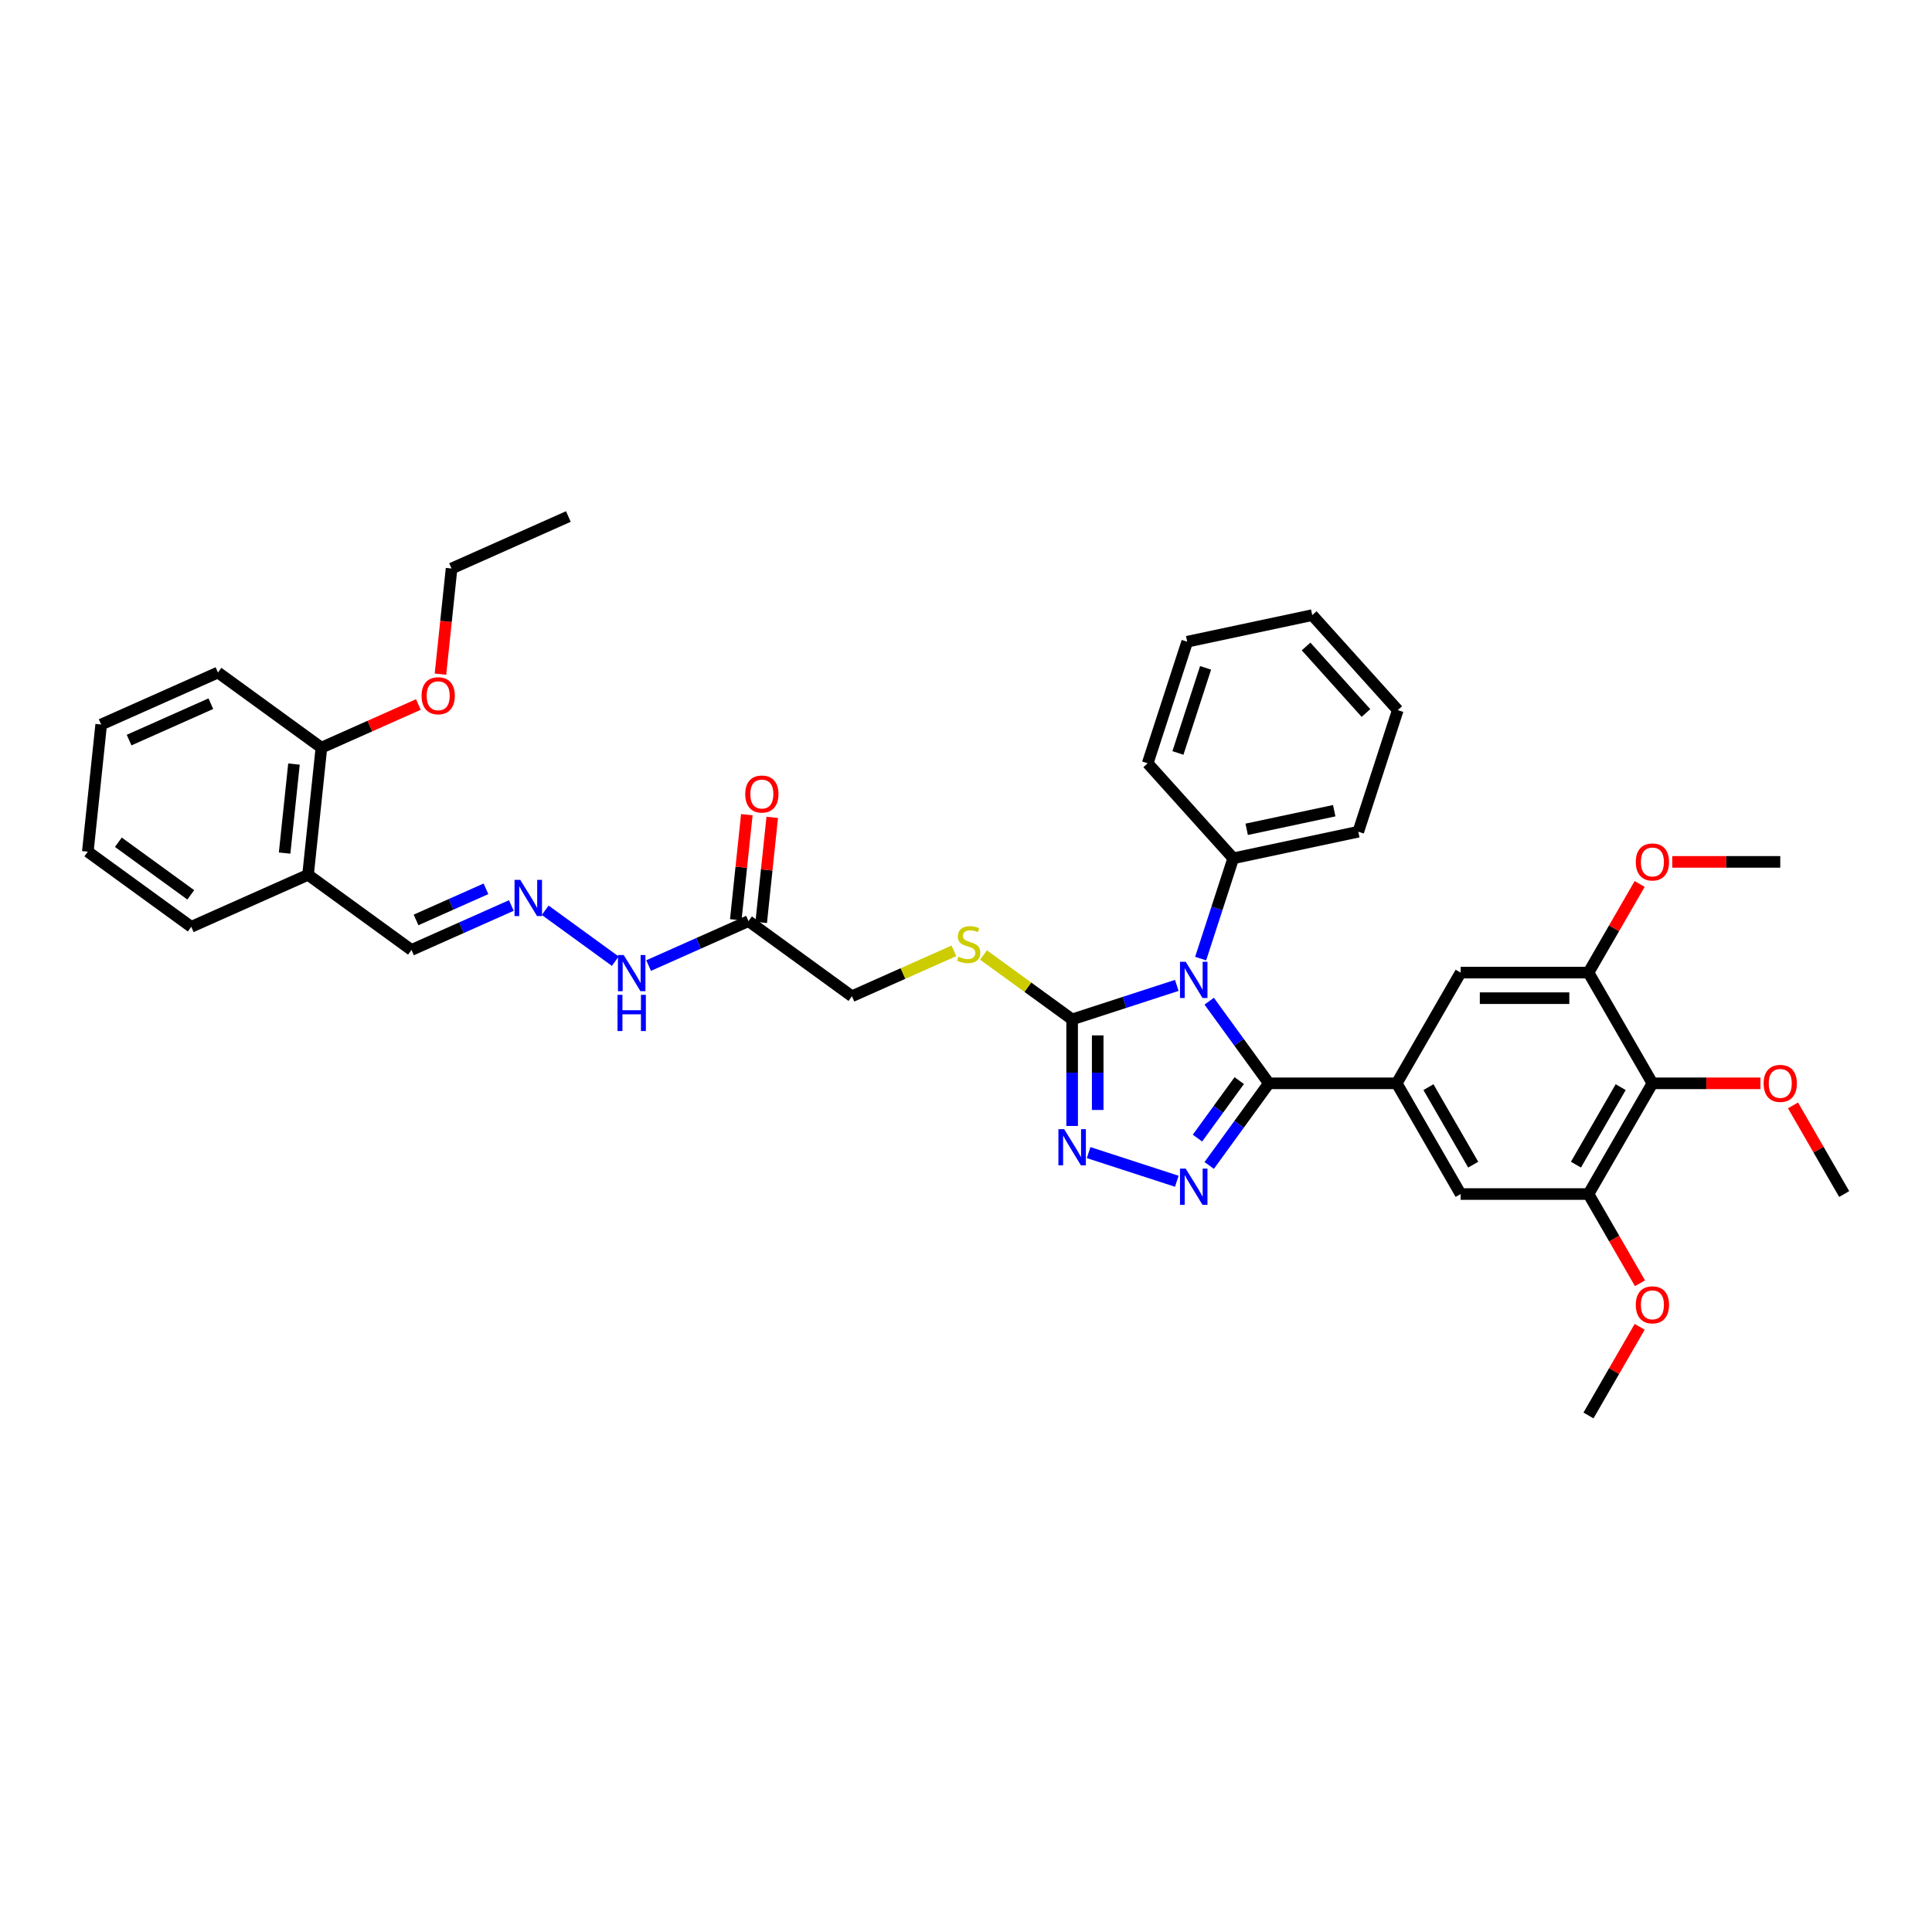 <?xml version='1.0' encoding='iso-8859-1'?>
<svg version='1.1' baseProfile='full'
              xmlns='http://www.w3.org/2000/svg'
                      xmlns:rdkit='http://www.rdkit.org/xml'
                      xmlns:xlink='http://www.w3.org/1999/xlink'
                  xml:space='preserve'
width='1000px' height='1000px' viewBox='0 0 1000 1000'>
<!-- END OF HEADER -->
<rect style='opacity:1.0;fill:#FFFFFF;stroke:none' width='1000' height='1000' x='0' y='0'> </rect>
<path class='bond-0' d='M 625.881,518.215 L 641.324,539.471' style='fill:none;fill-rule:evenodd;stroke:#0000FF;stroke-width:6px;stroke-linecap:butt;stroke-linejoin:miter;stroke-opacity:1' />
<path class='bond-0' d='M 641.324,539.471 L 656.767,560.726' style='fill:none;fill-rule:evenodd;stroke:#000000;stroke-width:6px;stroke-linecap:butt;stroke-linejoin:miter;stroke-opacity:1' />
<path class='bond-2' d='M 609.11,510.038 L 582.024,518.839' style='fill:none;fill-rule:evenodd;stroke:#0000FF;stroke-width:6px;stroke-linecap:butt;stroke-linejoin:miter;stroke-opacity:1' />
<path class='bond-2' d='M 582.024,518.839 L 554.938,527.64' style='fill:none;fill-rule:evenodd;stroke:#000000;stroke-width:6px;stroke-linecap:butt;stroke-linejoin:miter;stroke-opacity:1' />
<path class='bond-12' d='M 621.454,496.167 L 629.887,470.212' style='fill:none;fill-rule:evenodd;stroke:#0000FF;stroke-width:6px;stroke-linecap:butt;stroke-linejoin:miter;stroke-opacity:1' />
<path class='bond-12' d='M 629.887,470.212 L 638.32,444.257' style='fill:none;fill-rule:evenodd;stroke:#000000;stroke-width:6px;stroke-linecap:butt;stroke-linejoin:miter;stroke-opacity:1' />
<path class='bond-1' d='M 656.767,560.726 L 641.324,581.981' style='fill:none;fill-rule:evenodd;stroke:#000000;stroke-width:6px;stroke-linecap:butt;stroke-linejoin:miter;stroke-opacity:1' />
<path class='bond-1' d='M 641.324,581.981 L 625.881,603.237' style='fill:none;fill-rule:evenodd;stroke:#0000FF;stroke-width:6px;stroke-linecap:butt;stroke-linejoin:miter;stroke-opacity:1' />
<path class='bond-1' d='M 641.427,559.323 L 630.617,574.202' style='fill:none;fill-rule:evenodd;stroke:#000000;stroke-width:6px;stroke-linecap:butt;stroke-linejoin:miter;stroke-opacity:1' />
<path class='bond-1' d='M 630.617,574.202 L 619.807,589.081' style='fill:none;fill-rule:evenodd;stroke:#0000FF;stroke-width:6px;stroke-linecap:butt;stroke-linejoin:miter;stroke-opacity:1' />
<path class='bond-4' d='M 656.767,560.726 L 722.94,560.726' style='fill:none;fill-rule:evenodd;stroke:#000000;stroke-width:6px;stroke-linecap:butt;stroke-linejoin:miter;stroke-opacity:1' />
<path class='bond-38' d='M 609.11,611.414 L 563.469,596.584' style='fill:none;fill-rule:evenodd;stroke:#0000FF;stroke-width:6px;stroke-linecap:butt;stroke-linejoin:miter;stroke-opacity:1' />
<path class='bond-3' d='M 554.938,527.64 L 554.938,555.214' style='fill:none;fill-rule:evenodd;stroke:#000000;stroke-width:6px;stroke-linecap:butt;stroke-linejoin:miter;stroke-opacity:1' />
<path class='bond-3' d='M 554.938,555.214 L 554.938,582.788' style='fill:none;fill-rule:evenodd;stroke:#0000FF;stroke-width:6px;stroke-linecap:butt;stroke-linejoin:miter;stroke-opacity:1' />
<path class='bond-3' d='M 568.172,535.912 L 568.172,555.214' style='fill:none;fill-rule:evenodd;stroke:#000000;stroke-width:6px;stroke-linecap:butt;stroke-linejoin:miter;stroke-opacity:1' />
<path class='bond-3' d='M 568.172,555.214 L 568.172,574.516' style='fill:none;fill-rule:evenodd;stroke:#0000FF;stroke-width:6px;stroke-linecap:butt;stroke-linejoin:miter;stroke-opacity:1' />
<path class='bond-11' d='M 554.938,527.64 L 532.001,510.975' style='fill:none;fill-rule:evenodd;stroke:#000000;stroke-width:6px;stroke-linecap:butt;stroke-linejoin:miter;stroke-opacity:1' />
<path class='bond-11' d='M 532.001,510.975 L 509.065,494.311' style='fill:none;fill-rule:evenodd;stroke:#CCCC00;stroke-width:6px;stroke-linecap:butt;stroke-linejoin:miter;stroke-opacity:1' />
<path class='bond-8' d='M 722.94,560.726 L 756.027,503.419' style='fill:none;fill-rule:evenodd;stroke:#000000;stroke-width:6px;stroke-linecap:butt;stroke-linejoin:miter;stroke-opacity:1' />
<path class='bond-9' d='M 722.94,560.726 L 756.027,618.033' style='fill:none;fill-rule:evenodd;stroke:#000000;stroke-width:6px;stroke-linecap:butt;stroke-linejoin:miter;stroke-opacity:1' />
<path class='bond-9' d='M 739.365,562.705 L 762.525,602.82' style='fill:none;fill-rule:evenodd;stroke:#000000;stroke-width:6px;stroke-linecap:butt;stroke-linejoin:miter;stroke-opacity:1' />
<path class='bond-5' d='M 855.286,560.726 L 822.2,618.033' style='fill:none;fill-rule:evenodd;stroke:#000000;stroke-width:6px;stroke-linecap:butt;stroke-linejoin:miter;stroke-opacity:1' />
<path class='bond-5' d='M 838.862,562.705 L 815.701,602.82' style='fill:none;fill-rule:evenodd;stroke:#000000;stroke-width:6px;stroke-linecap:butt;stroke-linejoin:miter;stroke-opacity:1' />
<path class='bond-20' d='M 855.286,560.726 L 883.244,560.726' style='fill:none;fill-rule:evenodd;stroke:#000000;stroke-width:6px;stroke-linecap:butt;stroke-linejoin:miter;stroke-opacity:1' />
<path class='bond-20' d='M 883.244,560.726 L 911.202,560.726' style='fill:none;fill-rule:evenodd;stroke:#FF0000;stroke-width:6px;stroke-linecap:butt;stroke-linejoin:miter;stroke-opacity:1' />
<path class='bond-40' d='M 855.286,560.726 L 822.2,503.419' style='fill:none;fill-rule:evenodd;stroke:#000000;stroke-width:6px;stroke-linecap:butt;stroke-linejoin:miter;stroke-opacity:1' />
<path class='bond-6' d='M 822.2,503.419 L 756.027,503.419' style='fill:none;fill-rule:evenodd;stroke:#000000;stroke-width:6px;stroke-linecap:butt;stroke-linejoin:miter;stroke-opacity:1' />
<path class='bond-6' d='M 812.274,516.653 L 765.953,516.653' style='fill:none;fill-rule:evenodd;stroke:#000000;stroke-width:6px;stroke-linecap:butt;stroke-linejoin:miter;stroke-opacity:1' />
<path class='bond-21' d='M 822.2,503.419 L 835.446,480.476' style='fill:none;fill-rule:evenodd;stroke:#000000;stroke-width:6px;stroke-linecap:butt;stroke-linejoin:miter;stroke-opacity:1' />
<path class='bond-21' d='M 835.446,480.476 L 848.692,457.533' style='fill:none;fill-rule:evenodd;stroke:#FF0000;stroke-width:6px;stroke-linecap:butt;stroke-linejoin:miter;stroke-opacity:1' />
<path class='bond-7' d='M 822.2,618.033 L 756.027,618.033' style='fill:none;fill-rule:evenodd;stroke:#000000;stroke-width:6px;stroke-linecap:butt;stroke-linejoin:miter;stroke-opacity:1' />
<path class='bond-22' d='M 822.2,618.033 L 835.53,641.122' style='fill:none;fill-rule:evenodd;stroke:#000000;stroke-width:6px;stroke-linecap:butt;stroke-linejoin:miter;stroke-opacity:1' />
<path class='bond-22' d='M 835.53,641.122 L 848.86,664.211' style='fill:none;fill-rule:evenodd;stroke:#FF0000;stroke-width:6px;stroke-linecap:butt;stroke-linejoin:miter;stroke-opacity:1' />
<path class='bond-10' d='M 387.416,476.764 L 440.951,515.659' style='fill:none;fill-rule:evenodd;stroke:#000000;stroke-width:6px;stroke-linecap:butt;stroke-linejoin:miter;stroke-opacity:1' />
<path class='bond-15' d='M 387.416,476.764 L 361.57,488.271' style='fill:none;fill-rule:evenodd;stroke:#000000;stroke-width:6px;stroke-linecap:butt;stroke-linejoin:miter;stroke-opacity:1' />
<path class='bond-15' d='M 361.57,488.271 L 335.725,499.778' style='fill:none;fill-rule:evenodd;stroke:#0000FF;stroke-width:6px;stroke-linecap:butt;stroke-linejoin:miter;stroke-opacity:1' />
<path class='bond-16' d='M 393.997,477.455 L 396.855,450.261' style='fill:none;fill-rule:evenodd;stroke:#000000;stroke-width:6px;stroke-linecap:butt;stroke-linejoin:miter;stroke-opacity:1' />
<path class='bond-16' d='M 396.855,450.261 L 399.713,423.066' style='fill:none;fill-rule:evenodd;stroke:#FF0000;stroke-width:6px;stroke-linecap:butt;stroke-linejoin:miter;stroke-opacity:1' />
<path class='bond-16' d='M 380.835,476.072 L 383.693,448.877' style='fill:none;fill-rule:evenodd;stroke:#000000;stroke-width:6px;stroke-linecap:butt;stroke-linejoin:miter;stroke-opacity:1' />
<path class='bond-16' d='M 383.693,448.877 L 386.551,421.683' style='fill:none;fill-rule:evenodd;stroke:#FF0000;stroke-width:6px;stroke-linecap:butt;stroke-linejoin:miter;stroke-opacity:1' />
<path class='bond-19' d='M 493.74,492.156 L 467.345,503.907' style='fill:none;fill-rule:evenodd;stroke:#CCCC00;stroke-width:6px;stroke-linecap:butt;stroke-linejoin:miter;stroke-opacity:1' />
<path class='bond-19' d='M 467.345,503.907 L 440.951,515.659' style='fill:none;fill-rule:evenodd;stroke:#000000;stroke-width:6px;stroke-linecap:butt;stroke-linejoin:miter;stroke-opacity:1' />
<path class='bond-25' d='M 638.32,444.257 L 703.047,430.499' style='fill:none;fill-rule:evenodd;stroke:#000000;stroke-width:6px;stroke-linecap:butt;stroke-linejoin:miter;stroke-opacity:1' />
<path class='bond-25' d='M 645.278,429.248 L 690.587,419.617' style='fill:none;fill-rule:evenodd;stroke:#000000;stroke-width:6px;stroke-linecap:butt;stroke-linejoin:miter;stroke-opacity:1' />
<path class='bond-26' d='M 638.32,444.257 L 594.042,395.081' style='fill:none;fill-rule:evenodd;stroke:#000000;stroke-width:6px;stroke-linecap:butt;stroke-linejoin:miter;stroke-opacity:1' />
<path class='bond-13' d='M 282.19,471.148 L 318.473,497.51' style='fill:none;fill-rule:evenodd;stroke:#0000FF;stroke-width:6px;stroke-linecap:butt;stroke-linejoin:miter;stroke-opacity:1' />
<path class='bond-18' d='M 264.667,468.684 L 238.822,480.191' style='fill:none;fill-rule:evenodd;stroke:#0000FF;stroke-width:6px;stroke-linecap:butt;stroke-linejoin:miter;stroke-opacity:1' />
<path class='bond-18' d='M 238.822,480.191 L 212.977,491.698' style='fill:none;fill-rule:evenodd;stroke:#000000;stroke-width:6px;stroke-linecap:butt;stroke-linejoin:miter;stroke-opacity:1' />
<path class='bond-18' d='M 251.531,460.046 L 233.439,468.1' style='fill:none;fill-rule:evenodd;stroke:#0000FF;stroke-width:6px;stroke-linecap:butt;stroke-linejoin:miter;stroke-opacity:1' />
<path class='bond-18' d='M 233.439,468.1 L 215.347,476.155' style='fill:none;fill-rule:evenodd;stroke:#000000;stroke-width:6px;stroke-linecap:butt;stroke-linejoin:miter;stroke-opacity:1' />
<path class='bond-14' d='M 159.442,452.802 L 212.977,491.698' style='fill:none;fill-rule:evenodd;stroke:#000000;stroke-width:6px;stroke-linecap:butt;stroke-linejoin:miter;stroke-opacity:1' />
<path class='bond-17' d='M 159.442,452.802 L 166.359,386.992' style='fill:none;fill-rule:evenodd;stroke:#000000;stroke-width:6px;stroke-linecap:butt;stroke-linejoin:miter;stroke-opacity:1' />
<path class='bond-17' d='M 147.317,441.548 L 152.159,395.48' style='fill:none;fill-rule:evenodd;stroke:#000000;stroke-width:6px;stroke-linecap:butt;stroke-linejoin:miter;stroke-opacity:1' />
<path class='bond-24' d='M 159.442,452.802 L 98.99,479.717' style='fill:none;fill-rule:evenodd;stroke:#000000;stroke-width:6px;stroke-linecap:butt;stroke-linejoin:miter;stroke-opacity:1' />
<path class='bond-23' d='M 166.359,386.992 L 191.456,375.818' style='fill:none;fill-rule:evenodd;stroke:#000000;stroke-width:6px;stroke-linecap:butt;stroke-linejoin:miter;stroke-opacity:1' />
<path class='bond-23' d='M 191.456,375.818 L 216.554,364.644' style='fill:none;fill-rule:evenodd;stroke:#FF0000;stroke-width:6px;stroke-linecap:butt;stroke-linejoin:miter;stroke-opacity:1' />
<path class='bond-27' d='M 166.359,386.992 L 112.823,348.097' style='fill:none;fill-rule:evenodd;stroke:#000000;stroke-width:6px;stroke-linecap:butt;stroke-linejoin:miter;stroke-opacity:1' />
<path class='bond-29' d='M 928.053,572.147 L 941.299,595.09' style='fill:none;fill-rule:evenodd;stroke:#FF0000;stroke-width:6px;stroke-linecap:butt;stroke-linejoin:miter;stroke-opacity:1' />
<path class='bond-29' d='M 941.299,595.09 L 954.545,618.033' style='fill:none;fill-rule:evenodd;stroke:#000000;stroke-width:6px;stroke-linecap:butt;stroke-linejoin:miter;stroke-opacity:1' />
<path class='bond-31' d='M 865.543,446.111 L 893.501,446.111' style='fill:none;fill-rule:evenodd;stroke:#FF0000;stroke-width:6px;stroke-linecap:butt;stroke-linejoin:miter;stroke-opacity:1' />
<path class='bond-31' d='M 893.501,446.111 L 921.459,446.111' style='fill:none;fill-rule:evenodd;stroke:#000000;stroke-width:6px;stroke-linecap:butt;stroke-linejoin:miter;stroke-opacity:1' />
<path class='bond-30' d='M 848.692,686.762 L 835.446,709.705' style='fill:none;fill-rule:evenodd;stroke:#FF0000;stroke-width:6px;stroke-linecap:butt;stroke-linejoin:miter;stroke-opacity:1' />
<path class='bond-30' d='M 835.446,709.705 L 822.2,732.648' style='fill:none;fill-rule:evenodd;stroke:#000000;stroke-width:6px;stroke-linecap:butt;stroke-linejoin:miter;stroke-opacity:1' />
<path class='bond-28' d='M 227.98,348.947 L 230.854,321.607' style='fill:none;fill-rule:evenodd;stroke:#FF0000;stroke-width:6px;stroke-linecap:butt;stroke-linejoin:miter;stroke-opacity:1' />
<path class='bond-28' d='M 230.854,321.607 L 233.727,294.267' style='fill:none;fill-rule:evenodd;stroke:#000000;stroke-width:6px;stroke-linecap:butt;stroke-linejoin:miter;stroke-opacity:1' />
<path class='bond-33' d='M 98.99,479.717 L 45.455,440.822' style='fill:none;fill-rule:evenodd;stroke:#000000;stroke-width:6px;stroke-linecap:butt;stroke-linejoin:miter;stroke-opacity:1' />
<path class='bond-33' d='M 98.738,463.176 L 61.264,435.949' style='fill:none;fill-rule:evenodd;stroke:#000000;stroke-width:6px;stroke-linecap:butt;stroke-linejoin:miter;stroke-opacity:1' />
<path class='bond-34' d='M 703.047,430.499 L 723.496,367.564' style='fill:none;fill-rule:evenodd;stroke:#000000;stroke-width:6px;stroke-linecap:butt;stroke-linejoin:miter;stroke-opacity:1' />
<path class='bond-35' d='M 594.042,395.081 L 614.491,332.146' style='fill:none;fill-rule:evenodd;stroke:#000000;stroke-width:6px;stroke-linecap:butt;stroke-linejoin:miter;stroke-opacity:1' />
<path class='bond-35' d='M 609.696,389.73 L 624.01,345.676' style='fill:none;fill-rule:evenodd;stroke:#000000;stroke-width:6px;stroke-linecap:butt;stroke-linejoin:miter;stroke-opacity:1' />
<path class='bond-41' d='M 112.823,348.097 L 52.371,375.012' style='fill:none;fill-rule:evenodd;stroke:#000000;stroke-width:6px;stroke-linecap:butt;stroke-linejoin:miter;stroke-opacity:1' />
<path class='bond-41' d='M 109.139,364.224 L 66.822,383.065' style='fill:none;fill-rule:evenodd;stroke:#000000;stroke-width:6px;stroke-linecap:butt;stroke-linejoin:miter;stroke-opacity:1' />
<path class='bond-32' d='M 233.727,294.267 L 294.179,267.352' style='fill:none;fill-rule:evenodd;stroke:#000000;stroke-width:6px;stroke-linecap:butt;stroke-linejoin:miter;stroke-opacity:1' />
<path class='bond-36' d='M 45.455,440.822 L 52.371,375.012' style='fill:none;fill-rule:evenodd;stroke:#000000;stroke-width:6px;stroke-linecap:butt;stroke-linejoin:miter;stroke-opacity:1' />
<path class='bond-39' d='M 723.496,367.564 L 679.217,318.388' style='fill:none;fill-rule:evenodd;stroke:#000000;stroke-width:6px;stroke-linecap:butt;stroke-linejoin:miter;stroke-opacity:1' />
<path class='bond-39' d='M 707.019,369.044 L 676.024,334.62' style='fill:none;fill-rule:evenodd;stroke:#000000;stroke-width:6px;stroke-linecap:butt;stroke-linejoin:miter;stroke-opacity:1' />
<path class='bond-37' d='M 614.491,332.146 L 679.217,318.388' style='fill:none;fill-rule:evenodd;stroke:#000000;stroke-width:6px;stroke-linecap:butt;stroke-linejoin:miter;stroke-opacity:1' />
<path  class='atom-0' d='M 613.729 497.821
L 619.87 507.747
Q 620.479 508.726, 621.458 510.5
Q 622.438 512.273, 622.491 512.379
L 622.491 497.821
L 624.979 497.821
L 624.979 516.561
L 622.411 516.561
L 615.82 505.709
Q 615.053 504.438, 614.232 502.982
Q 613.438 501.527, 613.2 501.077
L 613.2 516.561
L 610.765 516.561
L 610.765 497.821
L 613.729 497.821
' fill='#0000FF'/>
<path  class='atom-2' d='M 613.729 604.891
L 619.87 614.817
Q 620.479 615.796, 621.458 617.57
Q 622.438 619.343, 622.491 619.449
L 622.491 604.891
L 624.979 604.891
L 624.979 623.631
L 622.411 623.631
L 615.82 612.779
Q 615.053 611.508, 614.232 610.052
Q 613.438 608.597, 613.2 608.147
L 613.2 623.631
L 610.765 623.631
L 610.765 604.891
L 613.729 604.891
' fill='#0000FF'/>
<path  class='atom-4' d='M 550.795 584.442
L 556.936 594.368
Q 557.545 595.348, 558.524 597.121
Q 559.504 598.895, 559.556 599
L 559.556 584.442
L 562.045 584.442
L 562.045 603.183
L 559.477 603.183
L 552.886 592.33
Q 552.119 591.06, 551.298 589.604
Q 550.504 588.148, 550.266 587.698
L 550.266 603.183
L 547.831 603.183
L 547.831 584.442
L 550.795 584.442
' fill='#0000FF'/>
<path  class='atom-12' d='M 496.109 495.176
Q 496.32 495.255, 497.194 495.626
Q 498.067 495.997, 499.02 496.235
Q 500 496.447, 500.953 496.447
Q 502.726 496.447, 503.758 495.6
Q 504.791 494.726, 504.791 493.217
Q 504.791 492.185, 504.261 491.55
Q 503.758 490.915, 502.964 490.57
Q 502.17 490.226, 500.847 489.829
Q 499.179 489.326, 498.173 488.85
Q 497.194 488.373, 496.479 487.368
Q 495.791 486.362, 495.791 484.668
Q 495.791 482.312, 497.379 480.856
Q 498.994 479.4, 502.17 479.4
Q 504.341 479.4, 506.802 480.433
L 506.193 482.471
Q 503.944 481.544, 502.25 481.544
Q 500.423 481.544, 499.417 482.312
Q 498.412 483.053, 498.438 484.35
Q 498.438 485.356, 498.941 485.965
Q 499.47 486.574, 500.211 486.918
Q 500.979 487.262, 502.25 487.659
Q 503.944 488.188, 504.949 488.718
Q 505.955 489.247, 506.67 490.332
Q 507.411 491.391, 507.411 493.217
Q 507.411 495.811, 505.664 497.214
Q 503.944 498.591, 501.058 498.591
Q 499.391 498.591, 498.12 498.22
Q 496.876 497.876, 495.394 497.267
L 496.109 495.176
' fill='#CCCC00'/>
<path  class='atom-14' d='M 269.286 455.413
L 275.427 465.339
Q 276.036 466.318, 277.015 468.092
Q 277.994 469.865, 278.047 469.971
L 278.047 455.413
L 280.536 455.413
L 280.536 474.153
L 277.968 474.153
L 271.377 463.301
Q 270.61 462.03, 269.789 460.574
Q 268.995 459.119, 268.757 458.669
L 268.757 474.153
L 266.322 474.153
L 266.322 455.413
L 269.286 455.413
' fill='#0000FF'/>
<path  class='atom-16' d='M 322.821 494.308
L 328.962 504.234
Q 329.571 505.214, 330.55 506.987
Q 331.53 508.761, 331.582 508.866
L 331.582 494.308
L 334.071 494.308
L 334.071 513.049
L 331.503 513.049
L 324.912 502.196
Q 324.145 500.926, 323.324 499.47
Q 322.53 498.014, 322.292 497.564
L 322.292 513.049
L 319.857 513.049
L 319.857 494.308
L 322.821 494.308
' fill='#0000FF'/>
<path  class='atom-16' d='M 319.632 514.923
L 322.173 514.923
L 322.173 522.89
L 331.755 522.89
L 331.755 514.923
L 334.296 514.923
L 334.296 533.663
L 331.755 533.663
L 331.755 525.007
L 322.173 525.007
L 322.173 533.663
L 319.632 533.663
L 319.632 514.923
' fill='#0000FF'/>
<path  class='atom-17' d='M 385.73 411.006
Q 385.73 406.506, 387.953 403.992
Q 390.177 401.477, 394.333 401.477
Q 398.488 401.477, 400.712 403.992
Q 402.935 406.506, 402.935 411.006
Q 402.935 415.559, 400.685 418.153
Q 398.435 420.72, 394.333 420.72
Q 390.203 420.72, 387.953 418.153
Q 385.73 415.585, 385.73 411.006
M 394.333 418.603
Q 397.191 418.603, 398.726 416.697
Q 400.288 414.765, 400.288 411.006
Q 400.288 407.327, 398.726 405.474
Q 397.191 403.595, 394.333 403.595
Q 391.474 403.595, 389.912 405.447
Q 388.377 407.3, 388.377 411.006
Q 388.377 414.791, 389.912 416.697
Q 391.474 418.603, 394.333 418.603
' fill='#FF0000'/>
<path  class='atom-21' d='M 912.857 560.779
Q 912.857 556.279, 915.08 553.765
Q 917.303 551.25, 921.459 551.25
Q 925.615 551.25, 927.838 553.765
Q 930.061 556.279, 930.061 560.779
Q 930.061 565.332, 927.812 567.926
Q 925.562 570.493, 921.459 570.493
Q 917.33 570.493, 915.08 567.926
Q 912.857 565.358, 912.857 560.779
M 921.459 568.376
Q 924.318 568.376, 925.853 566.47
Q 927.415 564.538, 927.415 560.779
Q 927.415 557.1, 925.853 555.247
Q 924.318 553.368, 921.459 553.368
Q 918.6 553.368, 917.039 555.22
Q 915.503 557.073, 915.503 560.779
Q 915.503 564.564, 917.039 566.47
Q 918.6 568.376, 921.459 568.376
' fill='#FF0000'/>
<path  class='atom-22' d='M 846.684 446.164
Q 846.684 441.664, 848.907 439.15
Q 851.13 436.635, 855.286 436.635
Q 859.442 436.635, 861.665 439.15
Q 863.889 441.664, 863.889 446.164
Q 863.889 450.717, 861.639 453.311
Q 859.389 455.878, 855.286 455.878
Q 851.157 455.878, 848.907 453.311
Q 846.684 450.743, 846.684 446.164
M 855.286 453.761
Q 858.145 453.761, 859.68 451.855
Q 861.242 449.923, 861.242 446.164
Q 861.242 442.485, 859.68 440.632
Q 858.145 438.753, 855.286 438.753
Q 852.427 438.753, 850.866 440.606
Q 849.33 442.458, 849.33 446.164
Q 849.33 449.949, 850.866 451.855
Q 852.427 453.761, 855.286 453.761
' fill='#FF0000'/>
<path  class='atom-23' d='M 846.684 675.394
Q 846.684 670.894, 848.907 668.379
Q 851.13 665.865, 855.286 665.865
Q 859.442 665.865, 861.665 668.379
Q 863.889 670.894, 863.889 675.394
Q 863.889 679.946, 861.639 682.54
Q 859.389 685.108, 855.286 685.108
Q 851.157 685.108, 848.907 682.54
Q 846.684 679.973, 846.684 675.394
M 855.286 682.99
Q 858.145 682.99, 859.68 681.085
Q 861.242 679.152, 861.242 675.394
Q 861.242 671.715, 859.68 669.862
Q 858.145 667.982, 855.286 667.982
Q 852.427 667.982, 850.866 669.835
Q 849.33 671.688, 849.33 675.394
Q 849.33 679.179, 850.866 681.085
Q 852.427 682.99, 855.286 682.99
' fill='#FF0000'/>
<path  class='atom-24' d='M 218.208 360.13
Q 218.208 355.63, 220.431 353.116
Q 222.655 350.601, 226.81 350.601
Q 230.966 350.601, 233.19 353.116
Q 235.413 355.63, 235.413 360.13
Q 235.413 364.683, 233.163 367.277
Q 230.913 369.844, 226.81 369.844
Q 222.681 369.844, 220.431 367.277
Q 218.208 364.709, 218.208 360.13
M 226.81 367.727
Q 229.669 367.727, 231.204 365.821
Q 232.766 363.889, 232.766 360.13
Q 232.766 356.451, 231.204 354.598
Q 229.669 352.719, 226.81 352.719
Q 223.952 352.719, 222.39 354.572
Q 220.855 356.424, 220.855 360.13
Q 220.855 363.915, 222.39 365.821
Q 223.952 367.727, 226.81 367.727
' fill='#FF0000'/>
</svg>
